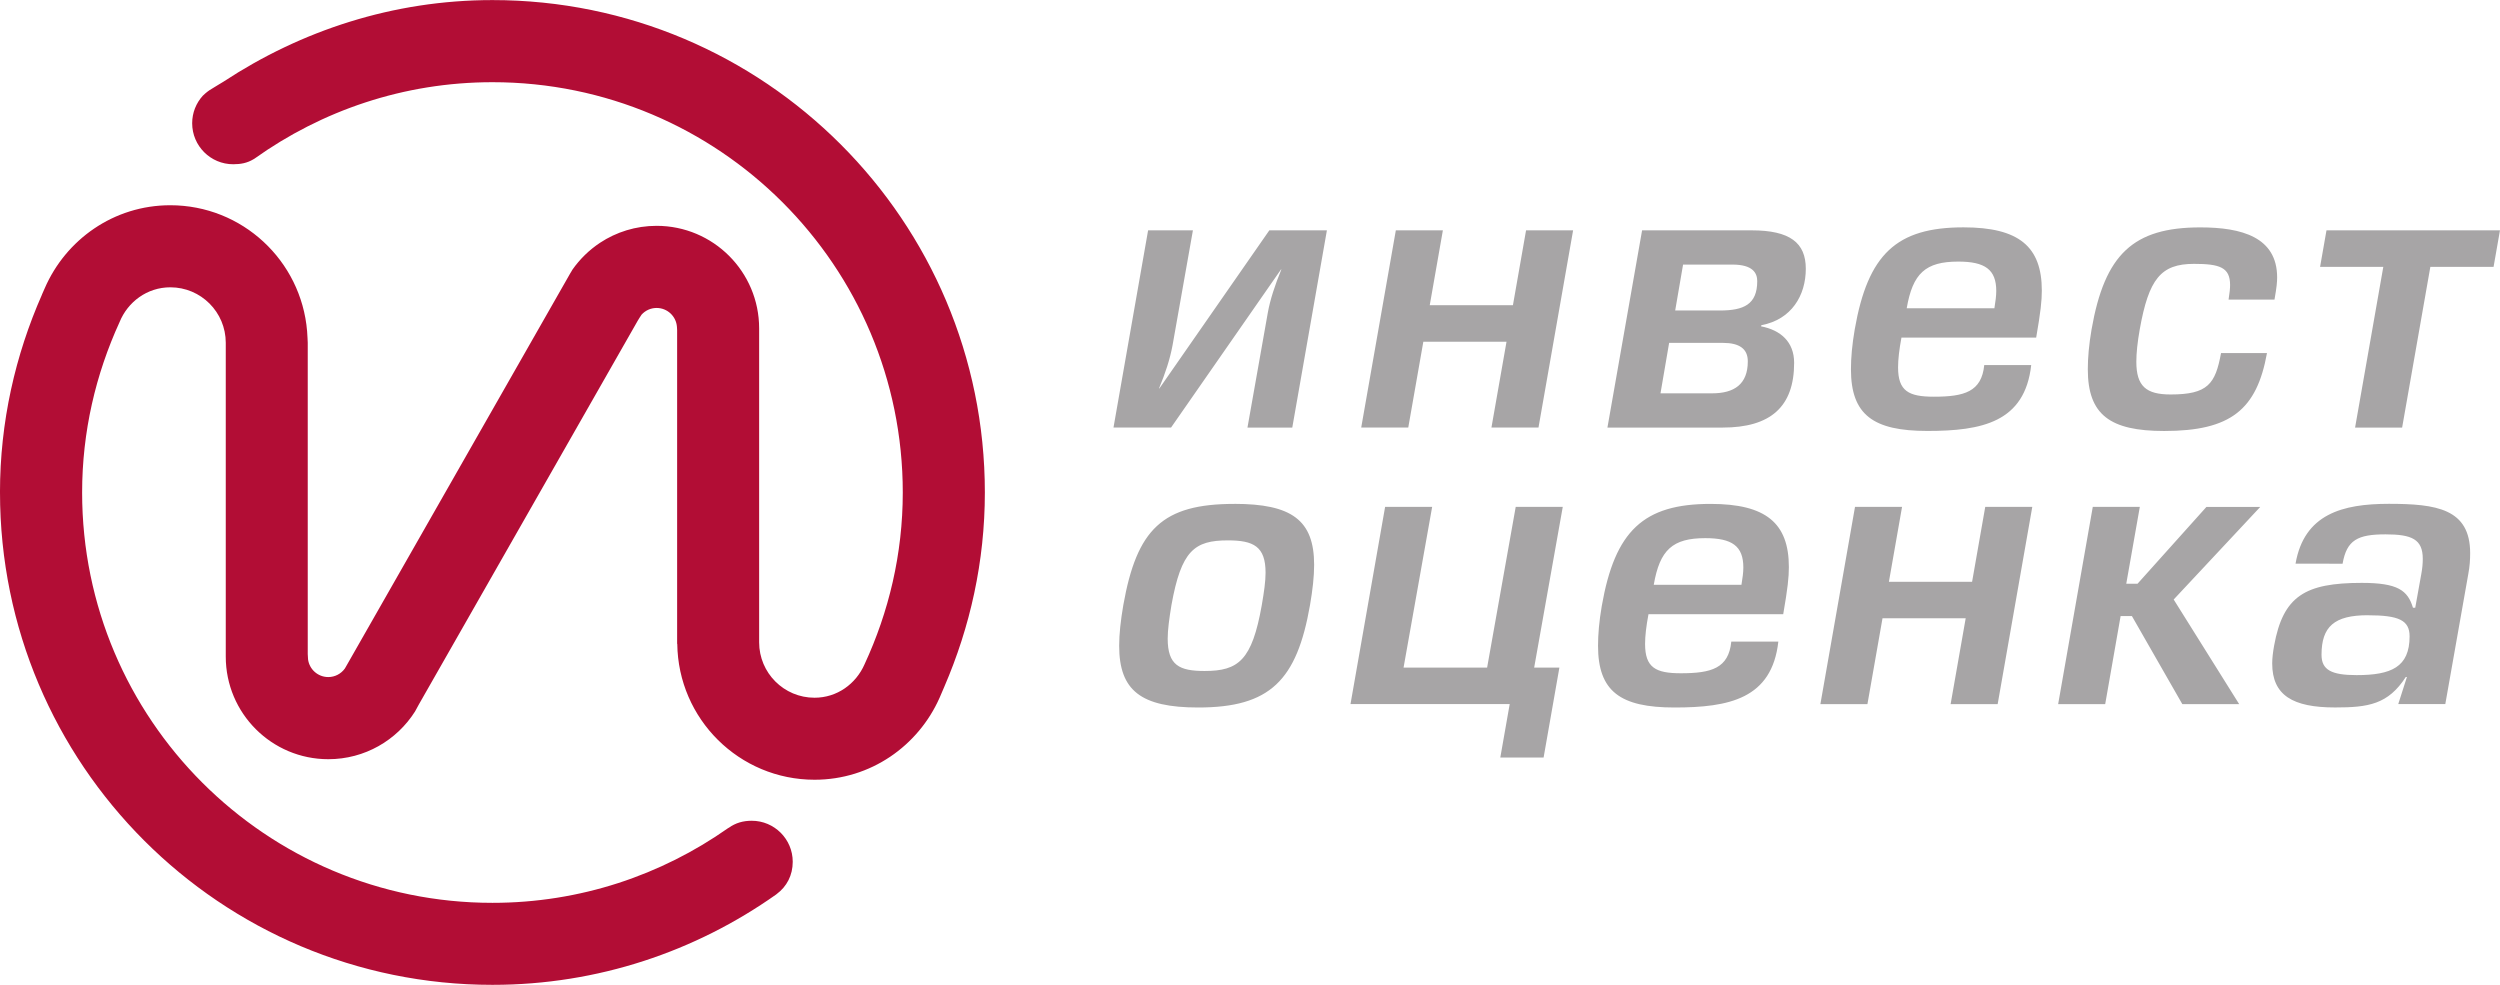 <?xml version="1.0" encoding="UTF-8" standalone="no"?>
<svg
   xmlns:dc="http://purl.org/dc/elements/1.1/"
   xmlns:cc="http://creativecommons.org/ns#"
   xmlns:rdf="http://www.w3.org/1999/02/22-rdf-syntax-ns#"
   xmlns:svg="http://www.w3.org/2000/svg"
   xmlns="http://www.w3.org/2000/svg"
   id="svg3439"
   version="1.1"
   viewBox="0 0 66 26"
   height="26mm"
   width="66mm">
  <defs
     id="defs3433" />
  <g
     transform="translate(-69.81,-182.702)"
     id="layer1">
    <path
       d="m 100.12,188.782 -0.914,5.207 h 1.52 l 2.902,-4.173 h 0.01 c -0.169,0.407 -0.298,0.805 -0.358,1.143 l -0.537,3.031 h 1.183 l 0.914,-5.207 h -1.52 l -2.902,4.173 h -0.01 c 0.169,-0.407 0.288,-0.765 0.358,-1.143 l 0.537,-3.031 z m 7.782,0 h -1.242 l -0.914,5.207 h 1.242 l 0.398,-2.266 h 2.196 l -0.398,2.266 h 1.242 l 0.914,-5.207 h -1.242 l -0.347,1.978 h -2.196 z m 6.341,0.905 h 1.302 c 0.546,0 0.656,0.228 0.656,0.437 0,0.616 -0.358,0.775 -0.984,0.775 h -1.182 z m -0.368,2.067 h 1.421 c 0.437,0 0.656,0.159 0.656,0.487 0,0.606 -0.358,0.845 -0.944,0.845 h -1.361 z m -1.629,2.236 h 3.041 c 1.262,0 1.888,-0.546 1.888,-1.709 0,-0.556 -0.358,-0.864 -0.874,-0.964 l 0.01,-0.03 c 0.795,-0.149 1.172,-0.785 1.172,-1.49 0,-0.685 -0.417,-1.014 -1.431,-1.014 h -2.891 z m 9.948,-1.65 c -0.07,0.706 -0.527,0.835 -1.331,0.835 -0.666,0 -0.944,-0.149 -0.944,-0.775 0,-0.208 0.03,-0.467 0.089,-0.785 h 3.557 c 0.119,-0.686 0.149,-0.974 0.149,-1.242 0,-1.162 -0.606,-1.669 -2.067,-1.669 -1.769,0 -2.524,0.706 -2.872,2.693 -0.07,0.407 -0.1,0.755 -0.1,1.053 0,1.202 0.586,1.629 2.017,1.629 1.441,0 2.574,-0.229 2.742,-1.739 z m 0.268,-1.5 h -2.315 c 0.159,-0.924 0.497,-1.232 1.361,-1.232 0.705,0 1.003,0.209 1.003,0.775 0,0.129 -0.02,0.278 -0.049,0.457 m 5.983,1.183 c -0.149,0.815 -0.348,1.093 -1.332,1.093 -0.646,0 -0.904,-0.219 -0.904,-0.864 0,-0.229 0.03,-0.517 0.09,-0.855 0.238,-1.331 0.556,-1.729 1.431,-1.729 0.676,0 0.954,0.09 0.954,0.557 0,0.089 -0.01,0.199 -0.04,0.387 h 1.212 c 0.06,-0.338 0.07,-0.467 0.07,-0.586 0,-1.063 -0.934,-1.321 -2.027,-1.321 -1.769,0 -2.524,0.706 -2.872,2.693 -0.07,0.407 -0.099,0.755 -0.099,1.053 0,1.202 0.586,1.629 2.017,1.629 1.759,0 2.444,-0.566 2.713,-2.057 z m 2.784,-3.24 -0.169,0.964 h 1.669 l -0.745,4.243 h 1.242 l 0.745,-4.243 h 1.669 l 0.169,-0.964 z"
       style="fill:#a7a5a6;fill-opacity:1;fill-rule:nonzero;stroke:none;stroke-width:0.353"
       id="path3299" />
    <path
       d="m 102.396,196.005 c -1.898,0 -2.574,0.666 -2.931,2.673 -0.07,0.407 -0.109,0.765 -0.109,1.073 0,1.182 0.576,1.629 2.087,1.629 1.898,0 2.603,-0.715 2.951,-2.703 0.07,-0.407 0.109,-0.755 0.109,-1.063 0,-1.183 -0.596,-1.61 -2.107,-1.61 m -0.169,0.964 c 0.676,0 0.994,0.159 0.994,0.854 0,0.229 -0.04,0.507 -0.1,0.855 -0.258,1.46 -0.616,1.739 -1.51,1.739 -0.666,0 -0.974,-0.149 -0.974,-0.855 0,-0.228 0.04,-0.526 0.099,-0.884 0.259,-1.441 0.606,-1.709 1.49,-1.709 m 4.638,3.358 0.755,-4.243 h -1.242 l -0.914,5.207 h 4.203 l -0.248,1.411 h 1.143 l 0.417,-2.375 h -0.666 l 0.755,-4.243 h -1.242 l -0.755,4.243 z m 8.652,-0.685 c -0.07,0.706 -0.527,0.835 -1.332,0.835 -0.666,0 -0.944,-0.149 -0.944,-0.775 0,-0.209 0.03,-0.467 0.09,-0.785 h 3.557 c 0.119,-0.686 0.149,-0.974 0.149,-1.242 0,-1.163 -0.606,-1.669 -2.067,-1.669 -1.768,0 -2.524,0.706 -2.872,2.693 -0.07,0.407 -0.099,0.755 -0.099,1.053 0,1.202 0.586,1.629 2.017,1.629 1.441,0 2.574,-0.229 2.743,-1.739 z m 0.268,-1.5 h -2.315 c 0.159,-0.924 0.497,-1.232 1.361,-1.232 0.706,0 1.004,0.208 1.004,0.775 0,0.129 -0.02,0.278 -0.05,0.457 m 4.24,-2.057 h -1.242 l -0.914,5.207 h 1.242 l 0.398,-2.266 h 2.196 l -0.398,2.266 h 1.242 l 0.914,-5.207 h -1.242 l -0.347,1.977 h -2.196 z m 6.277,0 h -1.242 l -0.914,5.207 h 1.242 l 0.407,-2.325 h 0.298 l 1.331,2.325 h 1.501 l -1.729,-2.762 2.285,-2.444 h -1.421 l -1.818,2.027 h -0.298 z m 5.353,1.5 c 0.109,-0.626 0.398,-0.775 1.133,-0.775 0.696,0 0.984,0.129 0.984,0.646 0,0.119 -0.01,0.248 -0.04,0.407 l -0.159,0.884 h -0.06 c -0.139,-0.457 -0.398,-0.656 -1.351,-0.656 -1.5,0 -2.077,0.348 -2.315,1.659 -0.03,0.169 -0.05,0.328 -0.05,0.467 0,0.845 0.546,1.163 1.659,1.163 0.875,0 1.401,-0.079 1.868,-0.805 h 0.03 l -0.229,0.715 h 1.242 l 0.606,-3.428 c 0.04,-0.209 0.05,-0.388 0.05,-0.556 0,-1.173 -0.894,-1.302 -2.146,-1.302 -1.222,0 -2.236,0.268 -2.464,1.58 z m 0.666,1.361 c 0.815,0 1.103,0.129 1.103,0.556 0,0.815 -0.487,1.024 -1.401,1.024 -0.666,0 -0.924,-0.139 -0.924,-0.537 0,-0.745 0.338,-1.044 1.222,-1.044"
       style="fill:#a7a5a6;fill-opacity:1;fill-rule:nonzero;stroke:none;stroke-width:0.353"
       id="path3301" />
    <path
       d="m 69.81,195.702 c 0,7.18 5.82,13 13,13 2.79,0 5.368,-0.887 7.485,-2.382 l 0.019,-0.015 c 0.266,-0.197 0.424,-0.495 0.424,-0.852 0,-0.598 -0.485,-1.083 -1.083,-1.083 -0.232,0 -0.424,0.058 -0.6,0.182 l -0.024,0.013 c -1.761,1.239 -3.903,1.972 -6.22,1.972 -5.983,0 -10.833,-4.85 -10.833,-10.833 0,-1.607 0.36,-3.126 0.988,-4.498 0.217,-0.535 0.728,-0.919 1.341,-0.919 0.808,0 1.462,0.655 1.463,1.463 v 8.287 0 c 0,1.496 1.212,2.708 2.708,2.708 0.963,0 1.808,-0.502 2.288,-1.259 0.011,-0.018 0.103,-0.189 0.103,-0.189 l 5.779,-10.132 c 0,0 0.087,-0.143 0.099,-0.156 0.098,-0.108 0.239,-0.177 0.397,-0.177 0.284,0 0.517,0.22 0.537,0.499 0.001,0.013 0.005,0.087 0.005,0.087 v 2.605 5.634 0 0.043 h 0.004 c 0.023,1.984 1.635,3.587 3.625,3.587 1.481,0 2.738,-0.895 3.301,-2.167 0.009,-0.019 0.11,-0.255 0.123,-0.287 0.68,-1.576 1.071,-3.304 1.071,-5.129 2.1e-5,-7.179 -5.82,-13 -13,-13 -2.628,0 -5.054,0.809 -7.097,2.152 -0.047,0.031 -0.3,0.179 -0.374,0.228 -0.073,0.049 -0.162,0.13 -0.177,0.147 -0.173,0.192 -0.279,0.445 -0.279,0.724 0,0.598 0.485,1.083 1.083,1.083 0.203,0 0.369,-0.033 0.532,-0.13 l 0.029,-0.017 c 1.773,-1.266 3.938,-2.019 6.283,-2.019 5.983,0 10.833,4.85 10.833,10.833 0,1.623 -0.37,3.155 -1.01,4.536 -0.226,0.514 -0.722,0.881 -1.32,0.881 -0.808,0 -1.462,-0.655 -1.462,-1.463 v 0 -8.287 c 0,-1.496 -1.212,-2.708 -2.708,-2.708 -0.551,0 -1.064,0.165 -1.492,0.447 -0.285,0.189 -0.533,0.43 -0.729,0.71 -0.009,0.013 -0.028,0.046 -0.045,0.077 l -0.001,-7.1e-4 -5.942,10.419 c 0,0 -0.013,0.026 -0.022,0.037 -0.098,0.135 -0.257,0.223 -0.436,0.223 -0.274,0 -0.5,-0.204 -0.534,-0.468 -0.003,-0.023 -0.008,-0.141 -0.008,-0.141 v -2.583 -5.634 0 c 0,0 -0.009,-0.22 -0.017,-0.308 -0.156,-1.86 -1.712,-3.322 -3.612,-3.322 -1.491,0 -2.758,0.907 -3.315,2.193 -0.011,0.026 -0.07,0.157 -0.072,0.163 l 0.001,7.1e-4 c -0.706,1.601 -1.11,3.364 -1.11,5.226"
       style="fill:#b20d35;fill-opacity:1;fill-rule:nonzero;stroke:none;stroke-width:0.353"
       id="path3303" />
  </g>
</svg>
